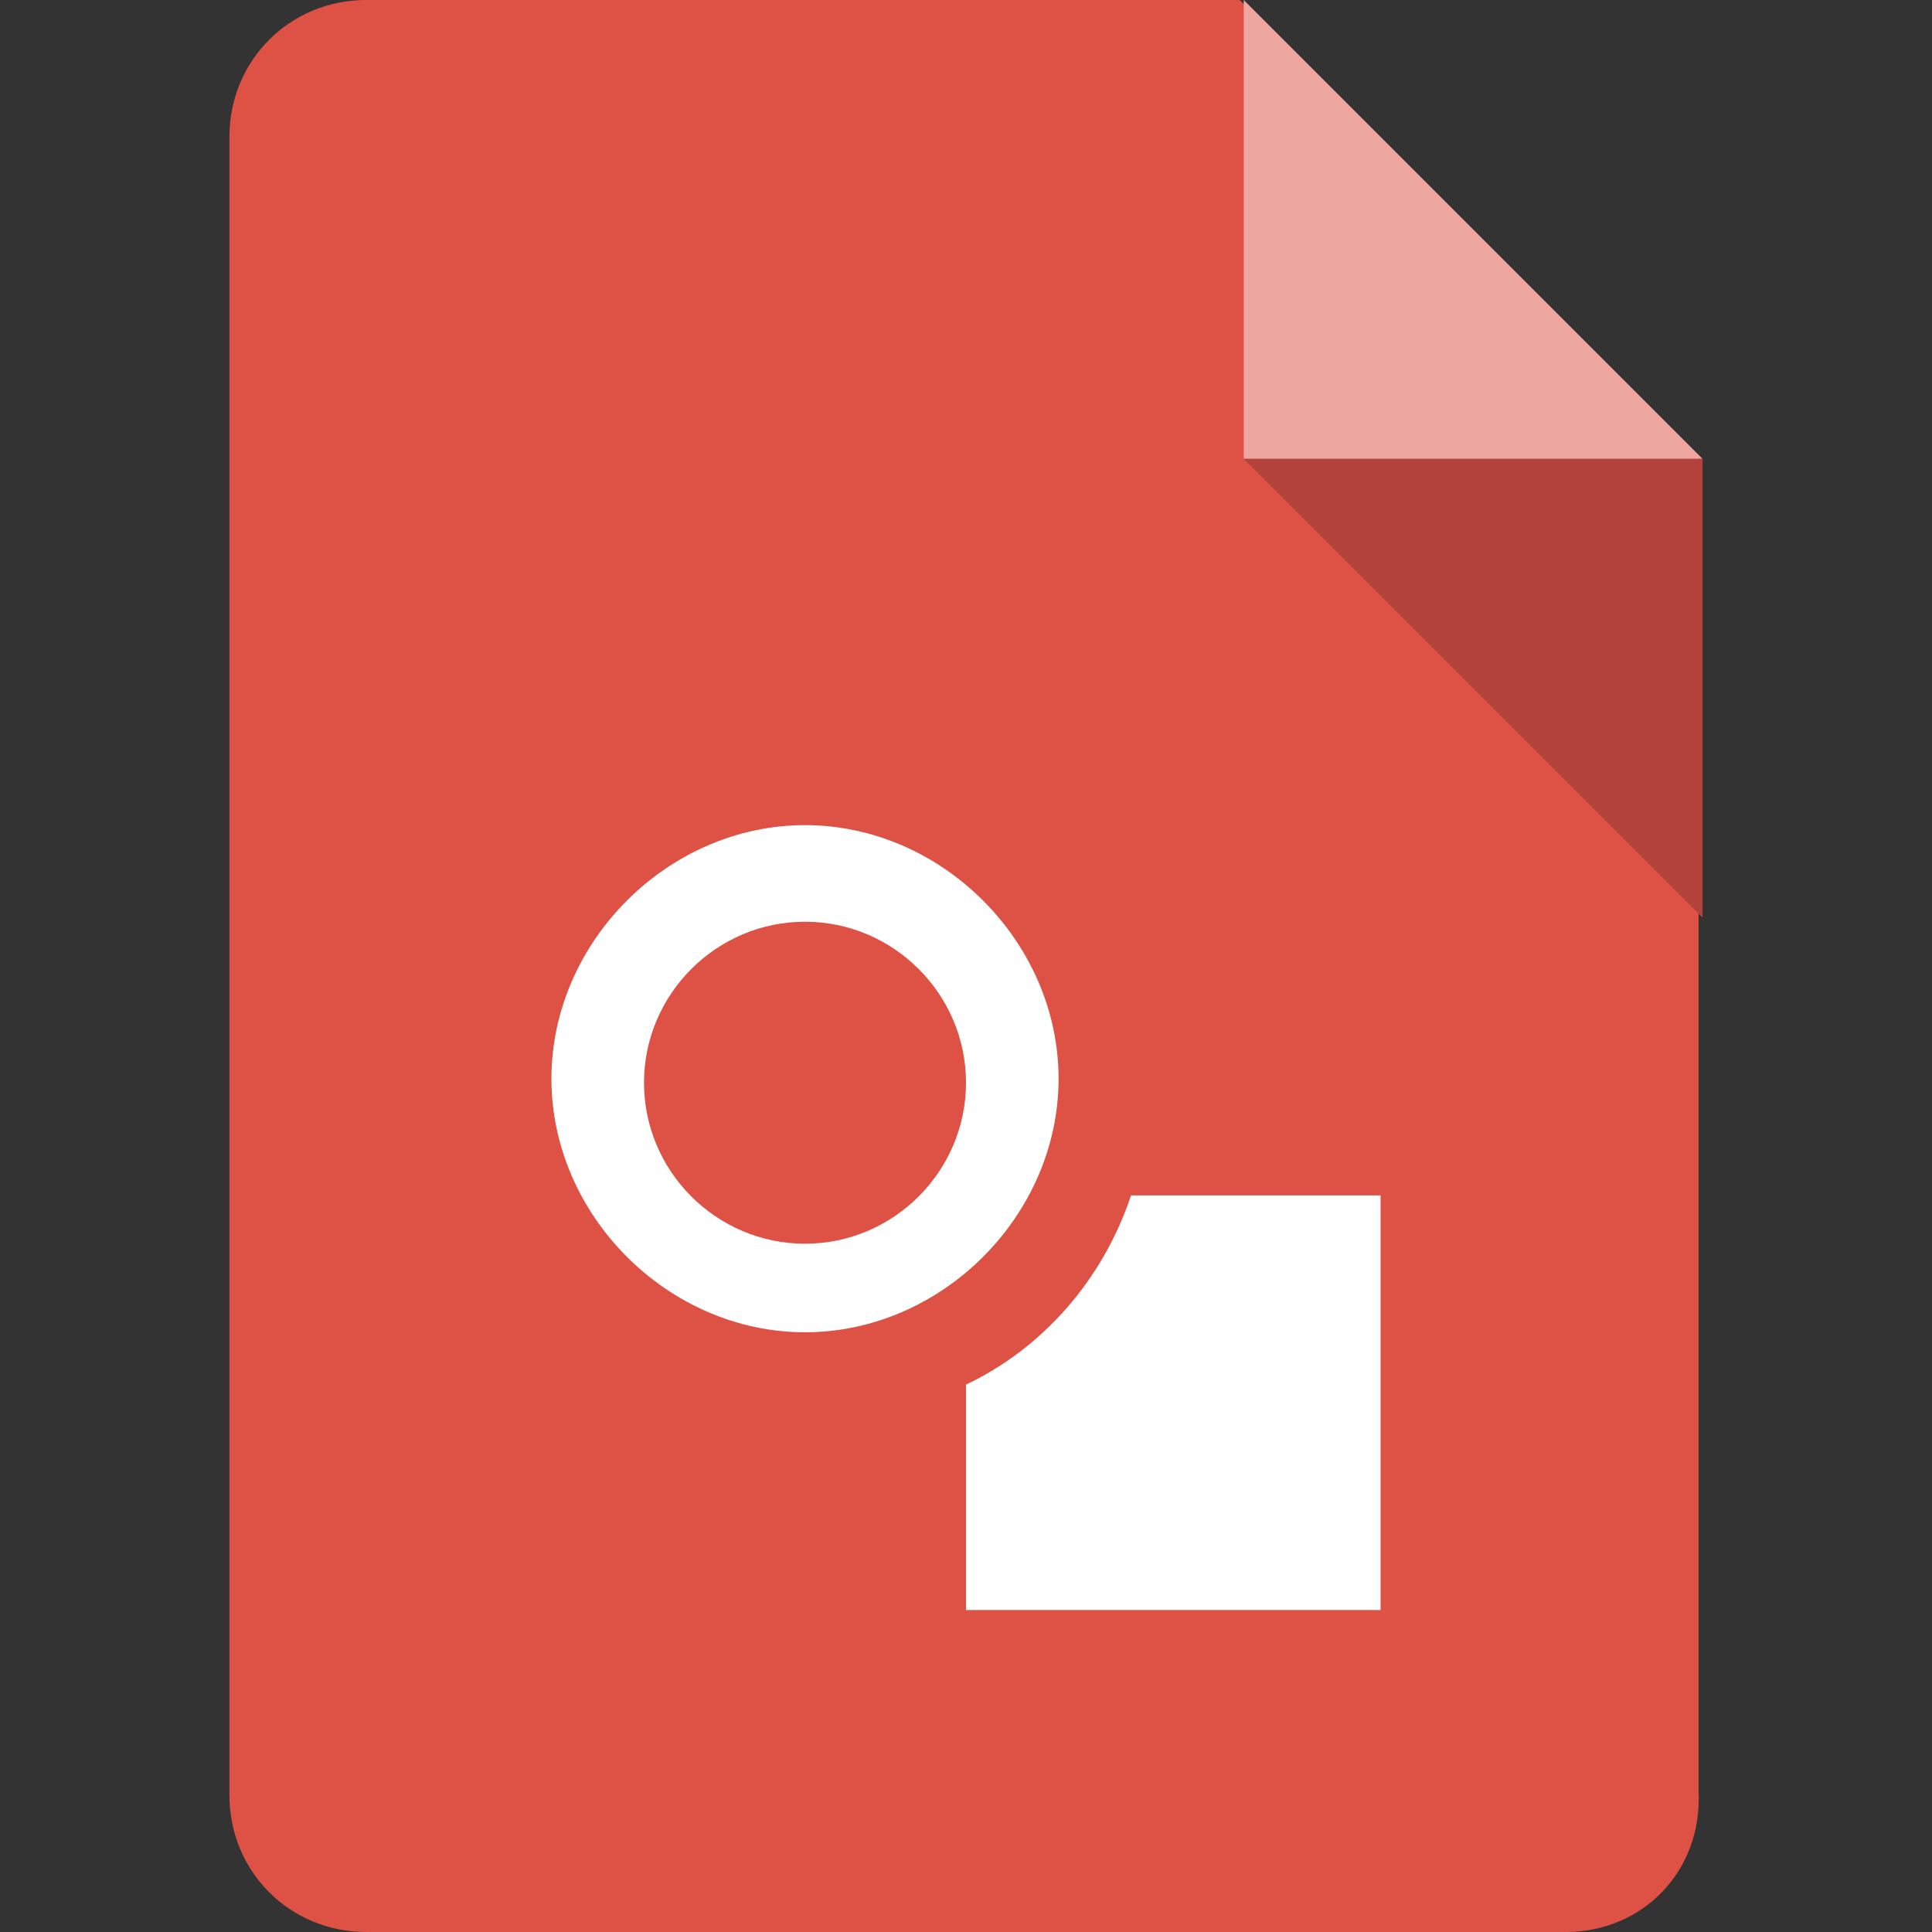 <svg enable-background="new 0 0 48 48" viewBox="0 0 48 48" xmlns="http://www.w3.org/2000/svg"><rect x="0" y="0" width="48" height="48" fill="#333333" stroke="none"/><path d="m38.9 48h-29.8c-1.9 0-3.4-1.5-3.4-3.4v-41.2c0-1.9 1.5-3.4 3.4-3.4h21.7l11.4 11.4v33.1c.1 2-1.4 3.5-3.3 3.5z" fill="#de5245"/><path d="m42.3 11.4h-11.4v-11.4z" fill="#eea6a0"/><path d="m30.9 11.4 11.4 11.4v-11.4z" fill="#b3433a"/><path d="m20 33.1c-3.4 0-6.3-2.9-6.3-6.3s2.9-6.3 6.3-6.3 6.3 2.9 6.3 6.3-2.9 6.3-6.3 6.3zm0-10.2c-2.2 0-4 1.8-4 4s1.8 4 4 4 4-1.8 4-4-1.8-4-4-4zm8.1 6.8c-.7 2.1-2.2 3.8-4.1 4.7v5.6h10.3v-10.3z" fill="#fff"/></svg>